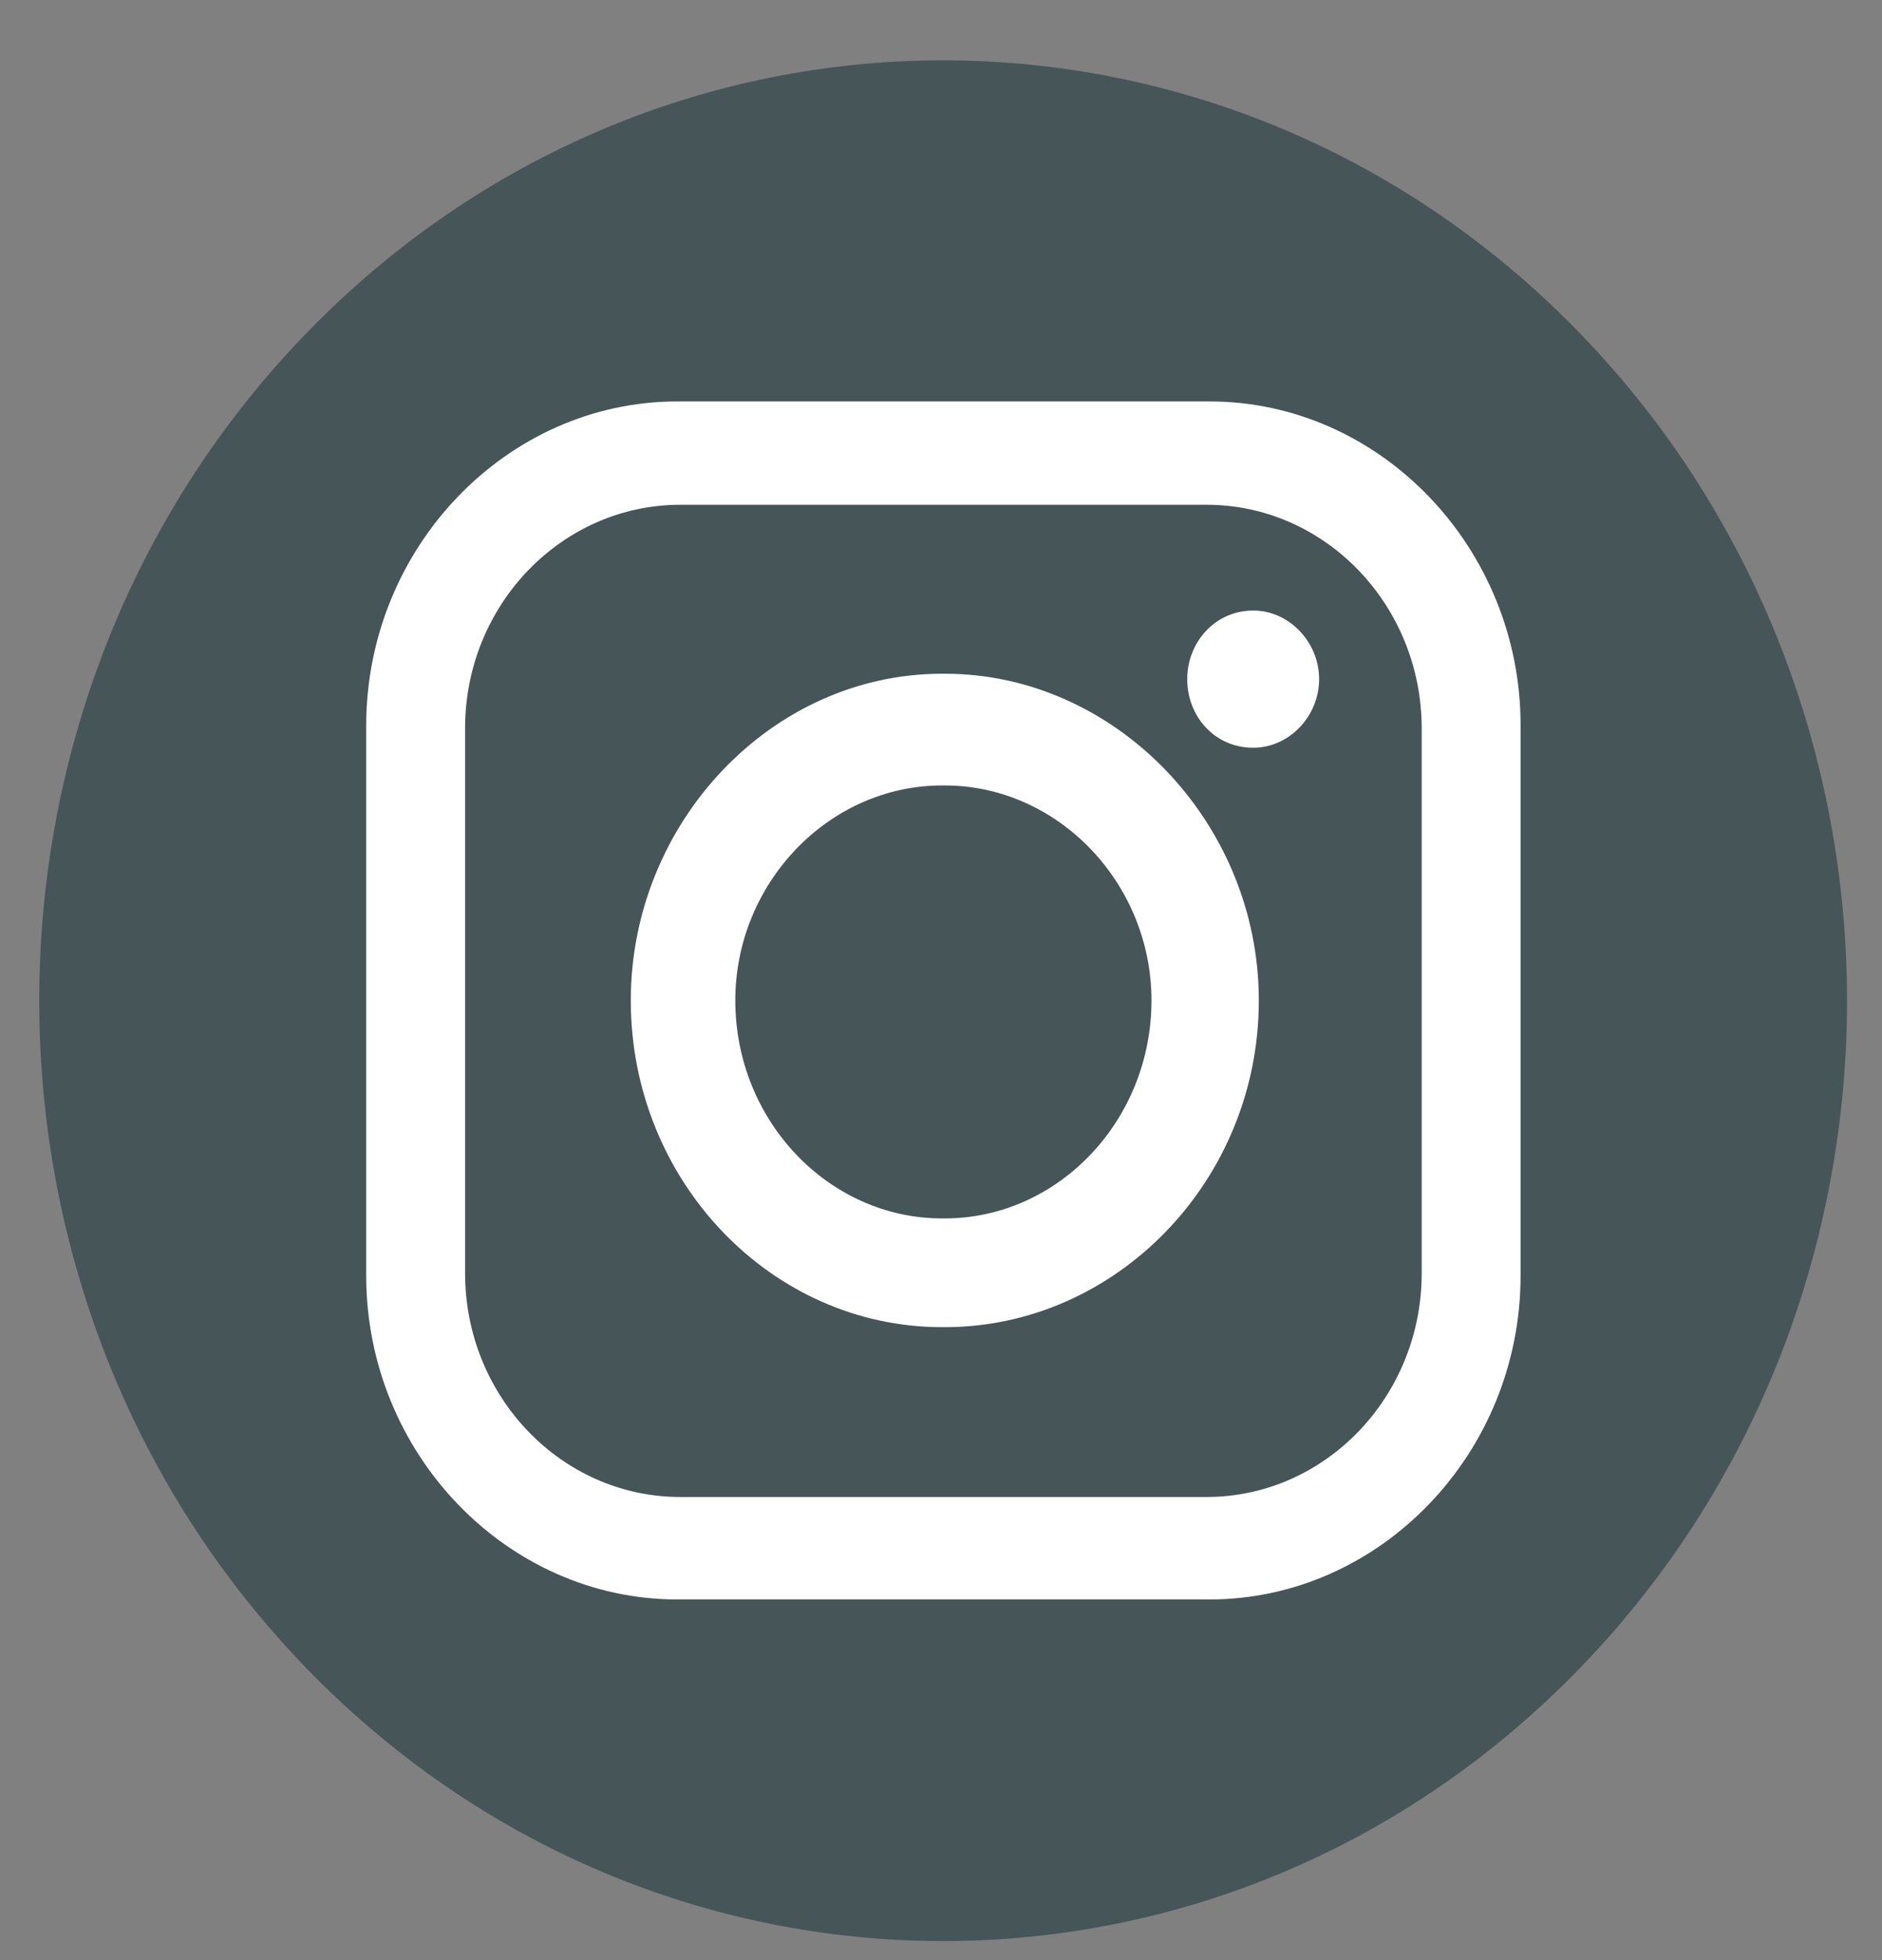<svg width="24" height="25" viewBox="0 0 24 25" fill="none" xmlns="http://www.w3.org/2000/svg">
<rect x="0" y="0" width="24" height="25" fill="#808080" stroke="none"/>
<path d="M20.178 21.244C24.679 16.56 24.679 8.966 20.178 4.282C15.676 -0.401 8.378 -0.401 3.876 4.282C-0.625 8.966 -0.625 16.56 3.876 21.244C8.378 25.928 15.676 25.928 20.178 21.244Z" fill="#465558"/>
<path fill-rule="evenodd" clip-rule="evenodd" d="M8.639 5.12H15.423C17.602 5.12 19.391 6.987 19.391 9.249V16.271C19.391 18.538 17.597 20.4 15.423 20.4H8.639C6.459 20.4 4.67 18.533 4.67 16.271V9.255C4.67 6.987 6.459 5.12 8.639 5.12ZM15.982 7.787C16.438 7.787 16.822 8.188 16.822 8.662C16.822 9.137 16.438 9.537 15.982 9.537C15.489 9.537 15.14 9.137 15.14 8.662C15.14 8.193 15.494 7.787 15.982 7.787ZM12.013 8.593H12.049C14.228 8.593 16.053 10.492 16.053 12.76C16.053 15.065 14.228 16.927 12.049 16.927H12.013C9.833 16.927 8.044 15.06 8.044 12.76C8.044 10.498 9.833 8.593 12.013 8.593ZM12.013 10.018H12.049C13.489 10.018 14.684 11.261 14.684 12.76C14.684 14.297 13.489 15.54 12.049 15.54H12.013C10.572 15.54 9.377 14.297 9.377 12.76C9.377 11.261 10.572 10.018 12.013 10.018ZM8.675 6.438H15.387C16.899 6.438 18.13 7.718 18.13 9.292V16.239C18.13 17.813 16.899 19.093 15.387 19.093H8.675C7.162 19.093 5.931 17.813 5.931 16.239V9.287C5.931 7.718 7.162 6.438 8.675 6.438Z" fill="white"/>
</svg>
